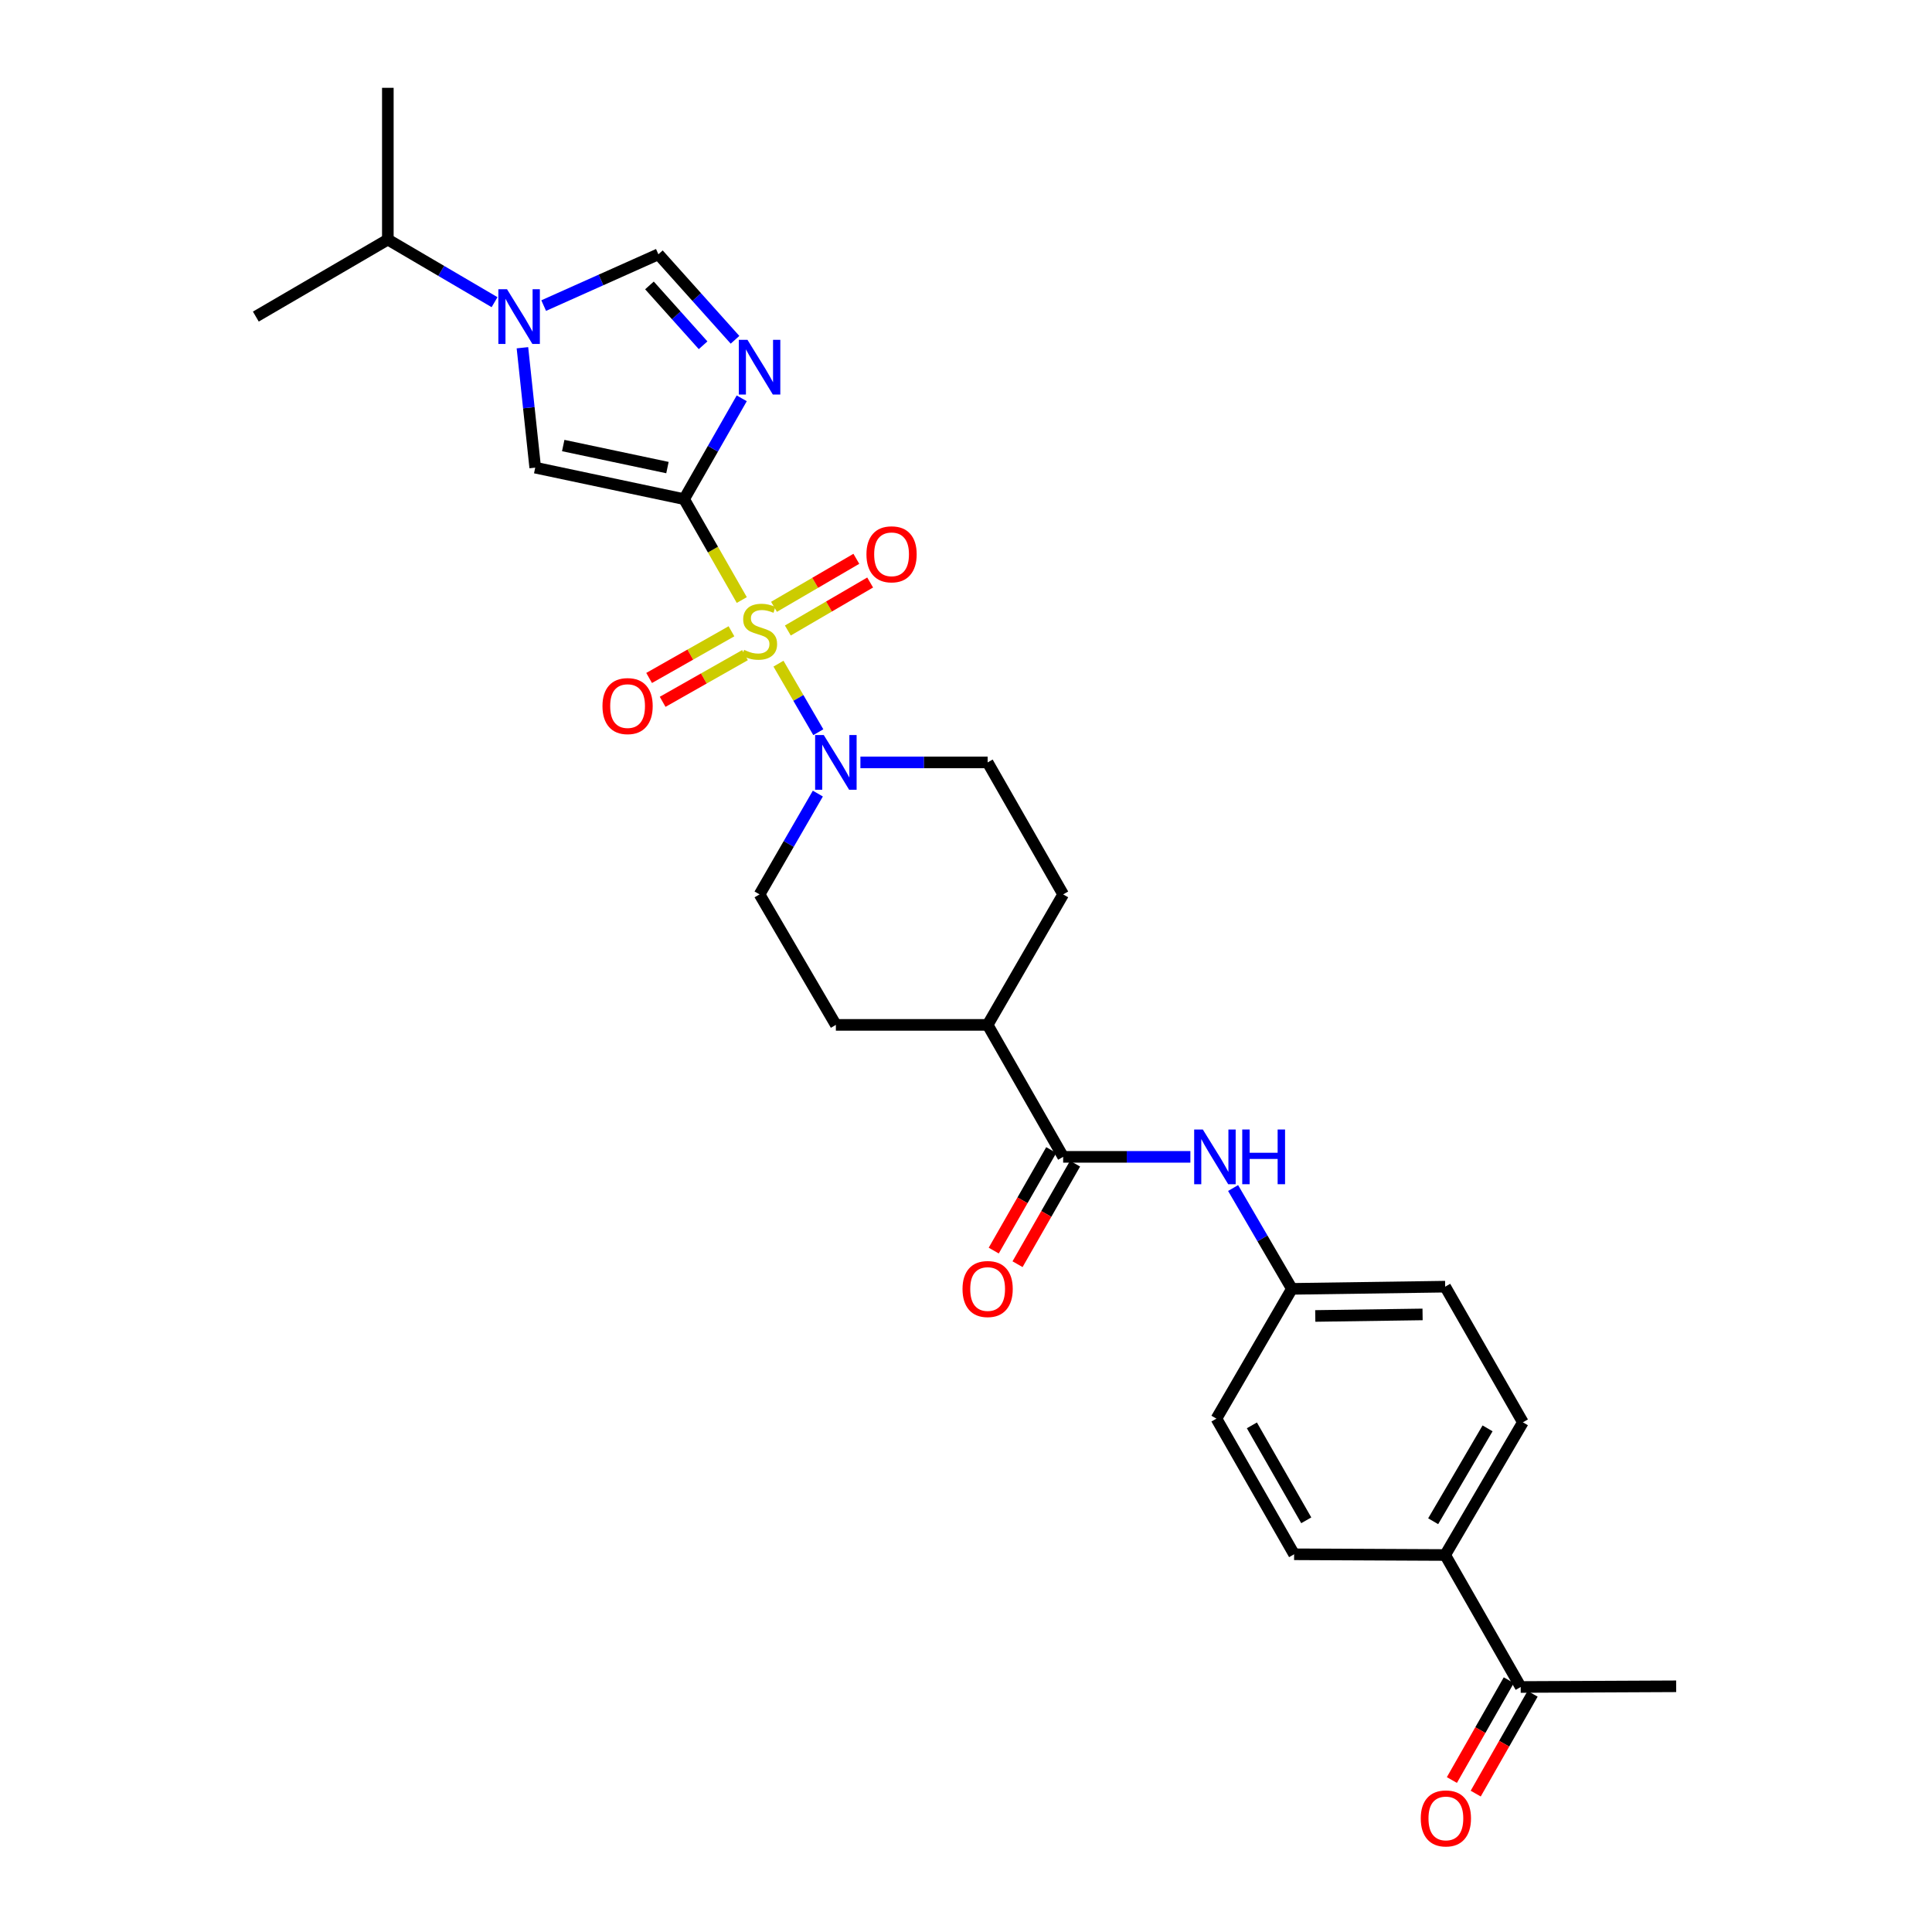 <?xml version='1.0' encoding='iso-8859-1'?>
<svg version='1.1' baseProfile='full'
              xmlns='http://www.w3.org/2000/svg'
                      xmlns:rdkit='http://www.rdkit.org/xml'
                      xmlns:xlink='http://www.w3.org/1999/xlink'
                  xml:space='preserve'
width='1000px' height='1000px' viewBox='0 0 1000 1000'>
<!-- END OF HEADER -->
<rect style='opacity:1.0;fill:#FFFFFF;stroke:none' width='1000' height='1000' x='0' y='0'> </rect>
<path class='bond-0' d='M 383.949,310.577 L 369.02,284.466' style='fill:none;fill-rule:evenodd;stroke:#CCCC00;stroke-width:6px;stroke-linecap:butt;stroke-linejoin:miter;stroke-opacity:1' />
<path class='bond-0' d='M 369.02,284.466 L 354.091,258.355' style='fill:none;fill-rule:evenodd;stroke:#000000;stroke-width:6px;stroke-linecap:butt;stroke-linejoin:miter;stroke-opacity:1' />
<path class='bond-4' d='M 402.937,343.51 L 413.247,361.249' style='fill:none;fill-rule:evenodd;stroke:#CCCC00;stroke-width:6px;stroke-linecap:butt;stroke-linejoin:miter;stroke-opacity:1' />
<path class='bond-4' d='M 413.247,361.249 L 423.557,378.988' style='fill:none;fill-rule:evenodd;stroke:#0000FF;stroke-width:6px;stroke-linecap:butt;stroke-linejoin:miter;stroke-opacity:1' />
<path class='bond-8' d='M 378.604,326.75 L 357.293,338.831' style='fill:none;fill-rule:evenodd;stroke:#CCCC00;stroke-width:6px;stroke-linecap:butt;stroke-linejoin:miter;stroke-opacity:1' />
<path class='bond-8' d='M 357.293,338.831 L 335.983,350.912' style='fill:none;fill-rule:evenodd;stroke:#FF0000;stroke-width:6px;stroke-linecap:butt;stroke-linejoin:miter;stroke-opacity:1' />
<path class='bond-8' d='M 385.605,339.1 L 364.295,351.181' style='fill:none;fill-rule:evenodd;stroke:#CCCC00;stroke-width:6px;stroke-linecap:butt;stroke-linejoin:miter;stroke-opacity:1' />
<path class='bond-8' d='M 364.295,351.181 L 342.985,363.262' style='fill:none;fill-rule:evenodd;stroke:#FF0000;stroke-width:6px;stroke-linecap:butt;stroke-linejoin:miter;stroke-opacity:1' />
<path class='bond-9' d='M 407.78,326.349 L 429.085,313.927' style='fill:none;fill-rule:evenodd;stroke:#CCCC00;stroke-width:6px;stroke-linecap:butt;stroke-linejoin:miter;stroke-opacity:1' />
<path class='bond-9' d='M 429.085,313.927 L 450.39,301.505' style='fill:none;fill-rule:evenodd;stroke:#FF0000;stroke-width:6px;stroke-linecap:butt;stroke-linejoin:miter;stroke-opacity:1' />
<path class='bond-9' d='M 400.629,314.085 L 421.934,301.663' style='fill:none;fill-rule:evenodd;stroke:#CCCC00;stroke-width:6px;stroke-linecap:butt;stroke-linejoin:miter;stroke-opacity:1' />
<path class='bond-9' d='M 421.934,301.663 L 443.24,289.241' style='fill:none;fill-rule:evenodd;stroke:#FF0000;stroke-width:6px;stroke-linecap:butt;stroke-linejoin:miter;stroke-opacity:1' />
<path class='bond-1' d='M 354.091,258.355 L 369.009,232.264' style='fill:none;fill-rule:evenodd;stroke:#000000;stroke-width:6px;stroke-linecap:butt;stroke-linejoin:miter;stroke-opacity:1' />
<path class='bond-1' d='M 369.009,232.264 L 383.927,206.173' style='fill:none;fill-rule:evenodd;stroke:#0000FF;stroke-width:6px;stroke-linecap:butt;stroke-linejoin:miter;stroke-opacity:1' />
<path class='bond-2' d='M 354.091,258.355 L 277.028,242.053' style='fill:none;fill-rule:evenodd;stroke:#000000;stroke-width:6px;stroke-linecap:butt;stroke-linejoin:miter;stroke-opacity:1' />
<path class='bond-2' d='M 345.47,242.021 L 291.525,230.609' style='fill:none;fill-rule:evenodd;stroke:#000000;stroke-width:6px;stroke-linecap:butt;stroke-linejoin:miter;stroke-opacity:1' />
<path class='bond-5' d='M 380.446,175.876 L 360.612,153.748' style='fill:none;fill-rule:evenodd;stroke:#0000FF;stroke-width:6px;stroke-linecap:butt;stroke-linejoin:miter;stroke-opacity:1' />
<path class='bond-5' d='M 360.612,153.748 L 340.778,131.62' style='fill:none;fill-rule:evenodd;stroke:#000000;stroke-width:6px;stroke-linecap:butt;stroke-linejoin:miter;stroke-opacity:1' />
<path class='bond-5' d='M 363.924,178.713 L 350.04,163.223' style='fill:none;fill-rule:evenodd;stroke:#0000FF;stroke-width:6px;stroke-linecap:butt;stroke-linejoin:miter;stroke-opacity:1' />
<path class='bond-5' d='M 350.04,163.223 L 336.157,147.734' style='fill:none;fill-rule:evenodd;stroke:#000000;stroke-width:6px;stroke-linecap:butt;stroke-linejoin:miter;stroke-opacity:1' />
<path class='bond-3' d='M 277.028,242.053 L 273.719,211.02' style='fill:none;fill-rule:evenodd;stroke:#000000;stroke-width:6px;stroke-linecap:butt;stroke-linejoin:miter;stroke-opacity:1' />
<path class='bond-3' d='M 273.719,211.02 L 270.41,179.987' style='fill:none;fill-rule:evenodd;stroke:#0000FF;stroke-width:6px;stroke-linecap:butt;stroke-linejoin:miter;stroke-opacity:1' />
<path class='bond-16' d='M 255.982,156.407 L 228.363,140.208' style='fill:none;fill-rule:evenodd;stroke:#0000FF;stroke-width:6px;stroke-linecap:butt;stroke-linejoin:miter;stroke-opacity:1' />
<path class='bond-16' d='M 228.363,140.208 L 200.745,124.009' style='fill:none;fill-rule:evenodd;stroke:#000000;stroke-width:6px;stroke-linecap:butt;stroke-linejoin:miter;stroke-opacity:1' />
<path class='bond-29' d='M 281.405,158.175 L 311.092,144.897' style='fill:none;fill-rule:evenodd;stroke:#0000FF;stroke-width:6px;stroke-linecap:butt;stroke-linejoin:miter;stroke-opacity:1' />
<path class='bond-29' d='M 311.092,144.897 L 340.778,131.62' style='fill:none;fill-rule:evenodd;stroke:#000000;stroke-width:6px;stroke-linecap:butt;stroke-linejoin:miter;stroke-opacity:1' />
<path class='bond-11' d='M 445.349,394.626 L 478.274,394.626' style='fill:none;fill-rule:evenodd;stroke:#0000FF;stroke-width:6px;stroke-linecap:butt;stroke-linejoin:miter;stroke-opacity:1' />
<path class='bond-11' d='M 478.274,394.626 L 511.199,394.626' style='fill:none;fill-rule:evenodd;stroke:#000000;stroke-width:6px;stroke-linecap:butt;stroke-linejoin:miter;stroke-opacity:1' />
<path class='bond-12' d='M 423.317,410.759 L 408.232,436.847' style='fill:none;fill-rule:evenodd;stroke:#0000FF;stroke-width:6px;stroke-linecap:butt;stroke-linejoin:miter;stroke-opacity:1' />
<path class='bond-12' d='M 408.232,436.847 L 393.147,462.935' style='fill:none;fill-rule:evenodd;stroke:#000000;stroke-width:6px;stroke-linecap:butt;stroke-linejoin:miter;stroke-opacity:1' />
<path class='bond-6' d='M 550.287,598.788 L 511.199,530.479' style='fill:none;fill-rule:evenodd;stroke:#000000;stroke-width:6px;stroke-linecap:butt;stroke-linejoin:miter;stroke-opacity:1' />
<path class='bond-7' d='M 550.287,598.788 L 583.212,598.788' style='fill:none;fill-rule:evenodd;stroke:#000000;stroke-width:6px;stroke-linecap:butt;stroke-linejoin:miter;stroke-opacity:1' />
<path class='bond-7' d='M 583.212,598.788 L 616.138,598.788' style='fill:none;fill-rule:evenodd;stroke:#0000FF;stroke-width:6px;stroke-linecap:butt;stroke-linejoin:miter;stroke-opacity:1' />
<path class='bond-15' d='M 544.126,595.264 L 529.241,621.282' style='fill:none;fill-rule:evenodd;stroke:#000000;stroke-width:6px;stroke-linecap:butt;stroke-linejoin:miter;stroke-opacity:1' />
<path class='bond-15' d='M 529.241,621.282 L 514.356,647.301' style='fill:none;fill-rule:evenodd;stroke:#FF0000;stroke-width:6px;stroke-linecap:butt;stroke-linejoin:miter;stroke-opacity:1' />
<path class='bond-15' d='M 556.449,602.313 L 541.564,628.332' style='fill:none;fill-rule:evenodd;stroke:#000000;stroke-width:6px;stroke-linecap:butt;stroke-linejoin:miter;stroke-opacity:1' />
<path class='bond-15' d='M 541.564,628.332 L 526.679,654.35' style='fill:none;fill-rule:evenodd;stroke:#FF0000;stroke-width:6px;stroke-linecap:butt;stroke-linejoin:miter;stroke-opacity:1' />
<path class='bond-20' d='M 638.25,614.926 L 653.464,641.019' style='fill:none;fill-rule:evenodd;stroke:#0000FF;stroke-width:6px;stroke-linecap:butt;stroke-linejoin:miter;stroke-opacity:1' />
<path class='bond-20' d='M 653.464,641.019 L 668.679,667.113' style='fill:none;fill-rule:evenodd;stroke:#000000;stroke-width:6px;stroke-linecap:butt;stroke-linejoin:miter;stroke-opacity:1' />
<path class='bond-10' d='M 511.199,530.479 L 432.645,530.479' style='fill:none;fill-rule:evenodd;stroke:#000000;stroke-width:6px;stroke-linecap:butt;stroke-linejoin:miter;stroke-opacity:1' />
<path class='bond-28' d='M 511.199,530.479 L 550.287,462.935' style='fill:none;fill-rule:evenodd;stroke:#000000;stroke-width:6px;stroke-linecap:butt;stroke-linejoin:miter;stroke-opacity:1' />
<path class='bond-18' d='M 511.199,394.626 L 550.287,462.935' style='fill:none;fill-rule:evenodd;stroke:#000000;stroke-width:6px;stroke-linecap:butt;stroke-linejoin:miter;stroke-opacity:1' />
<path class='bond-19' d='M 393.147,462.935 L 432.645,530.479' style='fill:none;fill-rule:evenodd;stroke:#000000;stroke-width:6px;stroke-linecap:butt;stroke-linejoin:miter;stroke-opacity:1' />
<path class='bond-13' d='M 787.109,873.184 L 748.021,804.867' style='fill:none;fill-rule:evenodd;stroke:#000000;stroke-width:6px;stroke-linecap:butt;stroke-linejoin:miter;stroke-opacity:1' />
<path class='bond-17' d='M 780.942,869.669 L 766.218,895.505' style='fill:none;fill-rule:evenodd;stroke:#000000;stroke-width:6px;stroke-linecap:butt;stroke-linejoin:miter;stroke-opacity:1' />
<path class='bond-17' d='M 766.218,895.505 L 751.493,921.34' style='fill:none;fill-rule:evenodd;stroke:#FF0000;stroke-width:6px;stroke-linecap:butt;stroke-linejoin:miter;stroke-opacity:1' />
<path class='bond-17' d='M 793.276,876.699 L 778.552,902.534' style='fill:none;fill-rule:evenodd;stroke:#000000;stroke-width:6px;stroke-linecap:butt;stroke-linejoin:miter;stroke-opacity:1' />
<path class='bond-17' d='M 778.552,902.534 L 763.827,928.37' style='fill:none;fill-rule:evenodd;stroke:#FF0000;stroke-width:6px;stroke-linecap:butt;stroke-linejoin:miter;stroke-opacity:1' />
<path class='bond-25' d='M 787.109,873.184 L 867.58,872.821' style='fill:none;fill-rule:evenodd;stroke:#000000;stroke-width:6px;stroke-linecap:butt;stroke-linejoin:miter;stroke-opacity:1' />
<path class='bond-14' d='M 748.021,804.867 L 788.245,736.187' style='fill:none;fill-rule:evenodd;stroke:#000000;stroke-width:6px;stroke-linecap:butt;stroke-linejoin:miter;stroke-opacity:1' />
<path class='bond-14' d='M 741.805,787.39 L 769.961,739.315' style='fill:none;fill-rule:evenodd;stroke:#000000;stroke-width:6px;stroke-linecap:butt;stroke-linejoin:miter;stroke-opacity:1' />
<path class='bond-30' d='M 748.021,804.867 L 669.83,804.496' style='fill:none;fill-rule:evenodd;stroke:#000000;stroke-width:6px;stroke-linecap:butt;stroke-linejoin:miter;stroke-opacity:1' />
<path class='bond-26' d='M 200.745,124.009 L 200.745,45.455' style='fill:none;fill-rule:evenodd;stroke:#000000;stroke-width:6px;stroke-linecap:butt;stroke-linejoin:miter;stroke-opacity:1' />
<path class='bond-27' d='M 200.745,124.009 L 132.42,163.862' style='fill:none;fill-rule:evenodd;stroke:#000000;stroke-width:6px;stroke-linecap:butt;stroke-linejoin:miter;stroke-opacity:1' />
<path class='bond-23' d='M 668.679,667.113 L 629.622,734.287' style='fill:none;fill-rule:evenodd;stroke:#000000;stroke-width:6px;stroke-linecap:butt;stroke-linejoin:miter;stroke-opacity:1' />
<path class='bond-24' d='M 668.679,667.113 L 748.021,665.978' style='fill:none;fill-rule:evenodd;stroke:#000000;stroke-width:6px;stroke-linecap:butt;stroke-linejoin:miter;stroke-opacity:1' />
<path class='bond-24' d='M 680.783,681.138 L 736.323,680.343' style='fill:none;fill-rule:evenodd;stroke:#000000;stroke-width:6px;stroke-linecap:butt;stroke-linejoin:miter;stroke-opacity:1' />
<path class='bond-21' d='M 669.83,804.496 L 629.622,734.287' style='fill:none;fill-rule:evenodd;stroke:#000000;stroke-width:6px;stroke-linecap:butt;stroke-linejoin:miter;stroke-opacity:1' />
<path class='bond-21' d='M 676.118,786.91 L 647.973,737.763' style='fill:none;fill-rule:evenodd;stroke:#000000;stroke-width:6px;stroke-linecap:butt;stroke-linejoin:miter;stroke-opacity:1' />
<path class='bond-22' d='M 788.245,736.187 L 748.021,665.978' style='fill:none;fill-rule:evenodd;stroke:#000000;stroke-width:6px;stroke-linecap:butt;stroke-linejoin:miter;stroke-opacity:1' />
<path  class='atom-0' d='M 385.147 336.384
Q 385.467 336.504, 386.787 337.064
Q 388.107 337.624, 389.547 337.984
Q 391.027 338.304, 392.467 338.304
Q 395.147 338.304, 396.707 337.024
Q 398.267 335.704, 398.267 333.424
Q 398.267 331.864, 397.467 330.904
Q 396.707 329.944, 395.507 329.424
Q 394.307 328.904, 392.307 328.304
Q 389.787 327.544, 388.267 326.824
Q 386.787 326.104, 385.707 324.584
Q 384.667 323.064, 384.667 320.504
Q 384.667 316.944, 387.067 314.744
Q 389.507 312.544, 394.307 312.544
Q 397.587 312.544, 401.307 314.104
L 400.387 317.184
Q 396.987 315.784, 394.427 315.784
Q 391.667 315.784, 390.147 316.944
Q 388.627 318.064, 388.667 320.024
Q 388.667 321.544, 389.427 322.464
Q 390.227 323.384, 391.347 323.904
Q 392.507 324.424, 394.427 325.024
Q 396.987 325.824, 398.507 326.624
Q 400.027 327.424, 401.107 329.064
Q 402.227 330.664, 402.227 333.424
Q 402.227 337.344, 399.587 339.464
Q 396.987 341.544, 392.627 341.544
Q 390.107 341.544, 388.187 340.984
Q 386.307 340.464, 384.067 339.544
L 385.147 336.384
' fill='#CCCC00'/>
<path  class='atom-2' d='M 386.887 175.886
L 396.167 190.886
Q 397.087 192.366, 398.567 195.046
Q 400.047 197.726, 400.127 197.886
L 400.127 175.886
L 403.887 175.886
L 403.887 204.206
L 400.007 204.206
L 390.047 187.806
Q 388.887 185.886, 387.647 183.686
Q 386.447 181.486, 386.087 180.806
L 386.087 204.206
L 382.407 204.206
L 382.407 175.886
L 386.887 175.886
' fill='#0000FF'/>
<path  class='atom-4' d='M 262.431 149.702
L 271.711 164.702
Q 272.631 166.182, 274.111 168.862
Q 275.591 171.542, 275.671 171.702
L 275.671 149.702
L 279.431 149.702
L 279.431 178.022
L 275.551 178.022
L 265.591 161.622
Q 264.431 159.702, 263.191 157.502
Q 261.991 155.302, 261.631 154.622
L 261.631 178.022
L 257.951 178.022
L 257.951 149.702
L 262.431 149.702
' fill='#0000FF'/>
<path  class='atom-5' d='M 426.385 380.466
L 435.665 395.466
Q 436.585 396.946, 438.065 399.626
Q 439.545 402.306, 439.625 402.466
L 439.625 380.466
L 443.385 380.466
L 443.385 408.786
L 439.505 408.786
L 429.545 392.386
Q 428.385 390.466, 427.145 388.266
Q 425.945 386.066, 425.585 385.386
L 425.585 408.786
L 421.905 408.786
L 421.905 380.466
L 426.385 380.466
' fill='#0000FF'/>
<path  class='atom-8' d='M 622.582 584.628
L 631.862 599.628
Q 632.782 601.108, 634.262 603.788
Q 635.742 606.468, 635.822 606.628
L 635.822 584.628
L 639.582 584.628
L 639.582 612.948
L 635.702 612.948
L 625.742 596.548
Q 624.582 594.628, 623.342 592.428
Q 622.142 590.228, 621.782 589.548
L 621.782 612.948
L 618.102 612.948
L 618.102 584.628
L 622.582 584.628
' fill='#0000FF'/>
<path  class='atom-8' d='M 642.982 584.628
L 646.822 584.628
L 646.822 596.668
L 661.302 596.668
L 661.302 584.628
L 665.142 584.628
L 665.142 612.948
L 661.302 612.948
L 661.302 599.868
L 646.822 599.868
L 646.822 612.948
L 642.982 612.948
L 642.982 584.628
' fill='#0000FF'/>
<path  class='atom-9' d='M 311.838 365.469
Q 311.838 358.669, 315.198 354.869
Q 318.558 351.069, 324.838 351.069
Q 331.118 351.069, 334.478 354.869
Q 337.838 358.669, 337.838 365.469
Q 337.838 372.349, 334.438 376.269
Q 331.038 380.149, 324.838 380.149
Q 318.598 380.149, 315.198 376.269
Q 311.838 372.389, 311.838 365.469
M 324.838 376.949
Q 329.158 376.949, 331.478 374.069
Q 333.838 371.149, 333.838 365.469
Q 333.838 359.909, 331.478 357.109
Q 329.158 354.269, 324.838 354.269
Q 320.518 354.269, 318.158 357.069
Q 315.838 359.869, 315.838 365.469
Q 315.838 371.189, 318.158 374.069
Q 320.518 376.949, 324.838 376.949
' fill='#FF0000'/>
<path  class='atom-10' d='M 448.472 286.907
Q 448.472 280.107, 451.832 276.307
Q 455.192 272.507, 461.472 272.507
Q 467.752 272.507, 471.112 276.307
Q 474.472 280.107, 474.472 286.907
Q 474.472 293.787, 471.072 297.707
Q 467.672 301.587, 461.472 301.587
Q 455.232 301.587, 451.832 297.707
Q 448.472 293.827, 448.472 286.907
M 461.472 298.387
Q 465.792 298.387, 468.112 295.507
Q 470.472 292.587, 470.472 286.907
Q 470.472 281.347, 468.112 278.547
Q 465.792 275.707, 461.472 275.707
Q 457.152 275.707, 454.792 278.507
Q 452.472 281.307, 452.472 286.907
Q 452.472 292.627, 454.792 295.507
Q 457.152 298.387, 461.472 298.387
' fill='#FF0000'/>
<path  class='atom-16' d='M 498.199 667.193
Q 498.199 660.393, 501.559 656.593
Q 504.919 652.793, 511.199 652.793
Q 517.479 652.793, 520.839 656.593
Q 524.199 660.393, 524.199 667.193
Q 524.199 674.073, 520.799 677.993
Q 517.399 681.873, 511.199 681.873
Q 504.959 681.873, 501.559 677.993
Q 498.199 674.113, 498.199 667.193
M 511.199 678.673
Q 515.519 678.673, 517.839 675.793
Q 520.199 672.873, 520.199 667.193
Q 520.199 661.633, 517.839 658.833
Q 515.519 655.993, 511.199 655.993
Q 506.879 655.993, 504.519 658.793
Q 502.199 661.593, 502.199 667.193
Q 502.199 672.913, 504.519 675.793
Q 506.879 678.673, 511.199 678.673
' fill='#FF0000'/>
<path  class='atom-18' d='M 735.384 941.21
Q 735.384 934.41, 738.744 930.61
Q 742.104 926.81, 748.384 926.81
Q 754.664 926.81, 758.024 930.61
Q 761.384 934.41, 761.384 941.21
Q 761.384 948.09, 757.984 952.01
Q 754.584 955.89, 748.384 955.89
Q 742.144 955.89, 738.744 952.01
Q 735.384 948.13, 735.384 941.21
M 748.384 952.69
Q 752.704 952.69, 755.024 949.81
Q 757.384 946.89, 757.384 941.21
Q 757.384 935.65, 755.024 932.85
Q 752.704 930.01, 748.384 930.01
Q 744.064 930.01, 741.704 932.81
Q 739.384 935.61, 739.384 941.21
Q 739.384 946.93, 741.704 949.81
Q 744.064 952.69, 748.384 952.69
' fill='#FF0000'/>
</svg>
